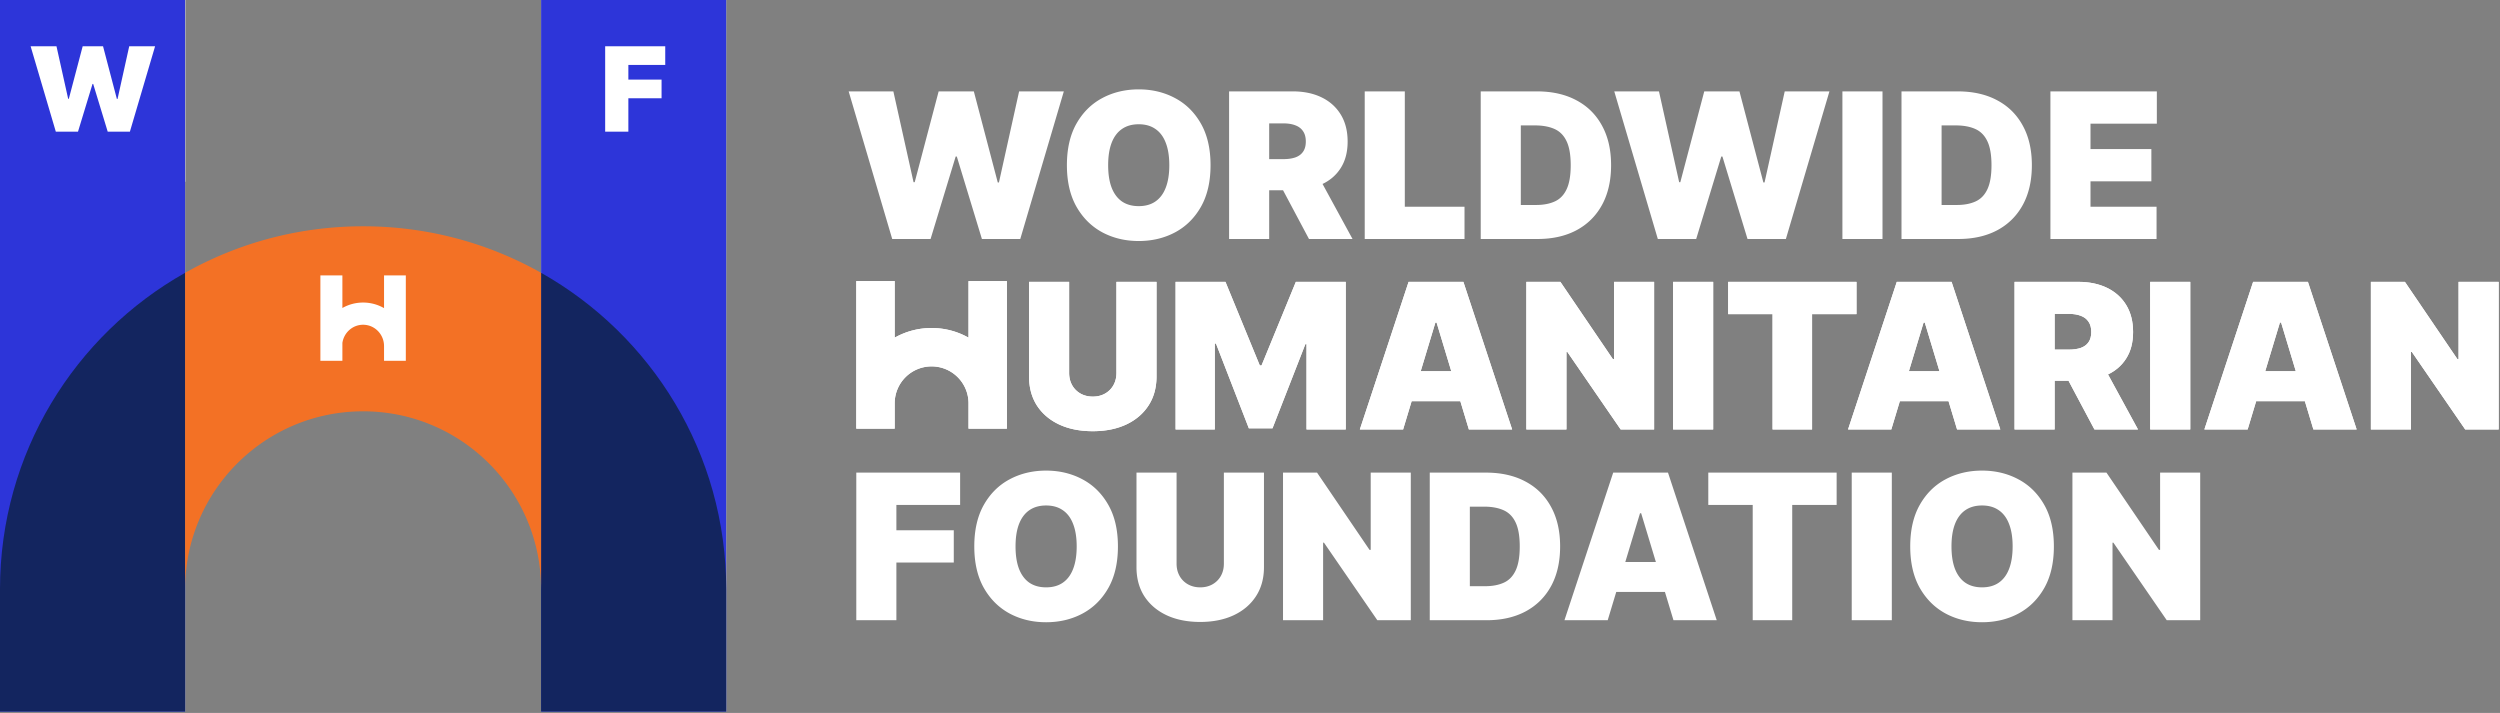 <svg width="533" height="152" fill="none" xmlns="http://www.w3.org/2000/svg"><rect width="100%" height="100%" fill="#808080" stroke="none"/><g clip-path="url(#clip0_508_1951)"><path fill-rule="evenodd" clip-rule="evenodd" d="M154.826 0v151.718h-39.465V0h39.465zm-25.804 9.862v18.206h4.944v-7.112h7.08v-3.983h-7.08v-3.129h7.863V9.862h-12.807z" fill="#fff"/><path fill="#fff" d="M115.545 0h38.764v38.745h-38.764zM.745 0h38.764v38.745H.745zm57.4 51.414h38.764v32.784H58.145z"/><path fill-rule="evenodd" clip-rule="evenodd" d="M154.826 0v151.718h-39.465V0h39.465zm-25.804 9.862v18.206h4.944v-7.112h7.08v-3.983h-7.08v-3.129h7.863V9.862h-12.807z" fill="#2D35D9"/><path fill-rule="evenodd" clip-rule="evenodd" d="M39.465 0v151.718H0V0h39.465zM6.527 9.862l5.372 18.206h4.732l3.095-10.17h.142l3.095 10.17h4.732l5.371-18.206h-5.514l-2.49 11.236h-.142L21.967 9.862h-4.34l-2.953 11.2h-.143l-2.49-11.2H6.527z" fill="#fff"/><path fill-rule="evenodd" clip-rule="evenodd" d="M39.465 0v151.718H0V0h39.465zM6.527 9.862l5.372 18.206h4.732l3.095-10.17h.142l3.095 10.17h4.732l5.371-18.206h-5.514l-2.49 11.236h-.142L21.967 9.862h-4.34l-2.953 11.2h-.143l-2.49-11.2H6.527z" fill="#2D35D9"/><path d="M39.465 58.164v93.553H0v-26.095c0-28.953 15.909-54.19 39.465-67.458zm75.896 0v93.553h39.465v-26.095c0-28.953-15.909-54.19-39.465-67.458z" fill="#13255F"/><path fill-rule="evenodd" clip-rule="evenodd" d="M77.412 87.693c-20.929 0-37.9 16.935-37.947 37.843V58.164c11.173-6.292 24.066-9.892 37.798-9.918h.3c13.731.026 26.625 3.626 37.798 9.918v67.458h-.001c0-20.948-16.99-37.93-37.948-37.93zm-4.415-28.978v6.951a8.93 8.93 0 014.4-1.162h.031a8.933 8.933 0 014.45 1.19v-6.98h4.642v18.207h-4.643v-3.132c0-2.514-1.998-4.552-4.464-4.552-2.241 0-4.097 1.684-4.416 3.879v3.805h-4.691V58.714h4.691z" fill="#F37125"/><path d="M190.219 50.953l-9.285-31.469h9.531l4.304 19.361h.246l5.105-19.36h7.501l5.104 19.422h.246l4.304-19.423h9.532l-9.286 31.47h-8.178l-5.349-17.58h-.246l-5.35 17.58h-8.179zm67.869-15.733c0 3.503-.682 6.458-2.045 8.865-1.364 2.397-3.203 4.216-5.52 5.455-2.316 1.23-4.898 1.844-7.747 1.844-2.87 0-5.463-.62-7.779-1.86-2.306-1.249-4.141-3.072-5.504-5.47-1.353-2.407-2.029-5.352-2.029-8.835 0-3.503.676-6.453 2.029-8.85 1.363-2.407 3.198-4.226 5.504-5.455 2.316-1.24 4.909-1.86 7.779-1.86 2.849 0 5.431.62 7.747 1.86 2.317 1.23 4.156 3.047 5.52 5.455 1.363 2.397 2.045 5.347 2.045 8.85zm-8.794 0c0-1.886-.251-3.473-.753-4.764-.492-1.301-1.225-2.284-2.199-2.95-.963-.676-2.152-1.014-3.566-1.014-1.415 0-2.608.338-3.582 1.014-.964.666-1.697 1.649-2.198 2.95-.492 1.29-.738 2.878-.738 4.763 0 1.885.246 3.478.738 4.78.501 1.29 1.234 2.273 2.198 2.95.974.665 2.167.998 3.582.998 1.414 0 2.603-.333 3.566-.999.974-.676 1.707-1.66 2.199-2.95.502-1.3.753-2.894.753-4.779zm12.748 15.733V19.484h13.59c2.336 0 4.381.425 6.133 1.276 1.753.85 3.116 2.074 4.09 3.672.974 1.598 1.46 3.514 1.46 5.747 0 2.253-.502 4.154-1.506 5.7-.995 1.547-2.393 2.715-4.197 3.504-1.794.789-3.89 1.183-6.288 1.183h-8.116v-6.638h6.395c1.004 0 1.86-.123 2.567-.369.717-.256 1.265-.66 1.645-1.214.389-.553.584-1.275.584-2.166 0-.902-.195-1.634-.584-2.197-.38-.574-.928-.994-1.645-1.26-.707-.277-1.563-.415-2.567-.415h-3.013v24.646h-8.548zm18.447-14.443l7.872 14.443h-9.286l-7.686-14.443h9.1zm10.469 14.443V19.484h8.548V44.07h12.729v6.884h-21.277zm36.846 0h-12.115V19.484h11.992c3.238 0 6.037.63 8.394 1.89 2.367 1.25 4.191 3.053 5.472 5.41 1.292 2.345 1.937 5.157 1.937 8.435 0 3.278-.641 6.095-1.921 8.451-1.282 2.346-3.095 4.149-5.442 5.409-2.348 1.25-5.12 1.874-8.317 1.874zm-3.567-7.252h3.259c1.558 0 2.886-.251 3.982-.753 1.106-.502 1.947-1.368 2.521-2.597.584-1.23.876-2.94.876-5.132 0-2.192-.297-3.903-.891-5.132-.585-1.23-1.445-2.095-2.583-2.597-1.127-.502-2.511-.753-4.151-.753h-3.013v16.964zm29.209 7.252l-9.285-31.469h9.531l4.304 19.361h.246l5.104-19.36h7.502l5.104 19.422h.246l4.304-19.423h9.532l-9.286 31.47h-8.178l-5.349-17.58h-.246l-5.351 17.58h-8.178zm47.902-31.469v31.47h-8.547v-31.47h8.547zm16.166 31.469h-12.115V19.484h11.992c3.238 0 6.035.63 8.393 1.89 2.367 1.25 4.191 3.053 5.473 5.41 1.291 2.345 1.936 5.157 1.936 8.435 0 3.278-.64 6.095-1.921 8.451-1.281 2.346-3.095 4.149-5.442 5.409-2.347 1.25-5.119 1.874-8.316 1.874zm-3.567-7.252h3.259c1.558 0 2.885-.251 3.981-.753 1.107-.502 1.948-1.368 2.521-2.597.585-1.23.877-2.94.877-5.132 0-2.192-.297-3.903-.892-5.132-.584-1.23-1.445-2.095-2.583-2.597-1.127-.502-2.51-.753-4.15-.753h-3.013v16.964zm23.202 7.252V19.484h22.69v6.884h-14.143v5.409h12.975v6.884h-12.975v5.408h14.082v6.884h-22.629zm-254.588 81.278v-31.469h22.137v6.884h-13.59v5.408h12.237v6.884h-12.237v12.293h-8.547zm55.781-15.734c0 3.503-.681 6.458-2.045 8.866-1.362 2.397-3.202 4.215-5.518 5.455-2.316 1.229-4.899 1.843-7.749 1.843-2.869 0-5.462-.619-7.778-1.859-2.306-1.249-4.141-3.073-5.504-5.47-1.352-2.407-2.029-5.352-2.029-8.835 0-3.504.677-6.454 2.029-8.851 1.363-2.407 3.198-4.226 5.504-5.455 2.316-1.239 4.909-1.859 7.778-1.859 2.85 0 5.433.62 7.749 1.859 2.316 1.229 4.156 3.048 5.518 5.455 1.364 2.397 2.045 5.347 2.045 8.851zm-8.793 0c0-1.885-.252-3.473-.754-4.763-.491-1.301-1.224-2.285-2.198-2.951-.963-.676-2.152-1.014-3.567-1.014-1.414 0-2.608.338-3.582 1.014-.963.666-1.695 1.65-2.198 2.951-.492 1.29-.738 2.878-.738 4.763 0 1.884.246 3.477.738 4.778.503 1.292 1.235 2.274 2.198 2.951.974.665 2.168.998 3.582.998 1.415 0 2.604-.333 3.567-.998.974-.677 1.707-1.659 2.198-2.951.502-1.301.754-2.894.754-4.778zm31.38-15.735h8.547v20.16c0 2.397-.574 4.471-1.721 6.223-1.138 1.741-2.726 3.088-4.766 4.041-2.04.943-4.407 1.414-7.103 1.414-2.715 0-5.093-.471-7.133-1.414-2.039-.953-3.627-2.3-4.766-4.041-1.127-1.752-1.69-3.826-1.69-6.223v-20.16h8.547v19.422c0 .973.215 1.844.646 2.613a4.66 4.66 0 001.783 1.782c.768.43 1.64.645 2.613.645.984 0 1.856-.215 2.614-.645a4.66 4.66 0 001.783-1.782c.431-.769.646-1.64.646-2.613v-19.422zm39.851 0v31.469h-7.134l-11.376-16.534h-.184v16.534h-8.547v-31.469h7.256l11.191 16.472h.246v-16.472h8.548zm16.157 31.469h-12.115v-31.469h11.992c3.238 0 6.036.63 8.393 1.89 2.367 1.25 4.192 3.053 5.473 5.409 1.291 2.345 1.937 5.157 1.937 8.436 0 3.277-.641 6.095-1.921 8.451-1.282 2.345-3.096 4.148-5.443 5.408-2.347 1.25-5.119 1.875-8.316 1.875zm-3.567-7.253h3.259c1.558 0 2.885-.251 3.981-.752 1.107-.503 1.948-1.368 2.522-2.597.584-1.229.876-2.94.876-5.132 0-2.192-.297-3.903-.892-5.133-.584-1.229-1.445-2.095-2.583-2.596-1.127-.502-2.51-.753-4.15-.753h-3.013v16.963zm29.393 7.253h-9.223l10.392-31.469h11.683l10.392 31.469h-9.223l-6.888-22.803h-.246l-6.887 22.803zm-1.721-12.416h17.341v6.393h-17.341v-6.393zm23.163-12.169v-6.884h27.364v6.884h-9.47v24.585h-8.424v-24.585h-9.47zm39.128-6.884v31.469h-8.548v-31.469h8.548zm34.551 15.735c0 3.503-.682 6.458-2.045 8.866-1.363 2.397-3.203 4.215-5.519 5.455-2.316 1.229-4.899 1.843-7.748 1.843-2.869 0-5.463-.619-7.779-1.859-2.305-1.249-4.14-3.073-5.503-5.47-1.353-2.407-2.03-5.352-2.03-8.835 0-3.504.677-6.454 2.03-8.851 1.363-2.407 3.198-4.226 5.503-5.455 2.316-1.239 4.91-1.859 7.779-1.859 2.849 0 5.432.62 7.748 1.859 2.316 1.229 4.156 3.048 5.519 5.455 1.363 2.397 2.045 5.347 2.045 8.851zm-8.794 0c0-1.885-.251-3.473-.753-4.763-.492-1.301-1.224-2.285-2.198-2.951-.964-.676-2.152-1.014-3.567-1.014-1.414 0-2.608.338-3.582 1.014-.963.666-1.696 1.65-2.198 2.951-.492 1.29-.738 2.878-.738 4.763 0 1.884.246 3.477.738 4.778.502 1.292 1.235 2.274 2.198 2.951.974.665 2.168.998 3.582.998 1.415 0 2.603-.333 3.567-.998.974-.677 1.706-1.659 2.198-2.951.502-1.301.753-2.894.753-4.778zm39.99-15.735v31.469h-7.134l-11.375-16.534h-.185v16.534h-8.548v-31.469h7.257l11.191 16.472h.246v-16.472h8.548zM190.747 59.926V71.99a15.988 15.988 0 017.828-2.057h.086c2.844.007 5.514.754 7.828 2.057V59.926h8.186v31.469h-8.186v-5.412a7.869 7.869 0 00-7.871-7.868 7.868 7.868 0 00-7.871 7.865v5.415h-8.186v-31.47h8.186z" fill="#fff"/><path d="M190.747 59.926V71.99a15.988 15.988 0 017.828-2.057h.086c2.844.007 5.514.754 7.828 2.057V59.926h8.186v31.469h-8.186v-5.412a7.869 7.869 0 00-7.871-7.868 7.868 7.868 0 00-7.871 7.865v5.415h-8.186v-31.47h8.186zm47.277.168h8.547v20.16c0 2.396-.574 4.47-1.721 6.222-1.138 1.742-2.726 3.089-4.766 4.042-2.039.942-4.407 1.413-7.103 1.413-2.715 0-5.093-.47-7.133-1.413-2.039-.953-3.628-2.3-4.765-4.041-1.128-1.752-1.691-3.827-1.691-6.224v-20.16h8.547v19.423c0 .973.216 1.844.646 2.612a4.663 4.663 0 001.783 1.782c.768.431 1.64.646 2.613.646.984 0 1.856-.215 2.614-.646a4.656 4.656 0 001.783-1.782c.431-.768.646-1.64.646-2.612V60.094z" fill="#fff"/><path d="M238.024 60.094h8.547v20.16c0 2.396-.574 4.47-1.721 6.222-1.138 1.742-2.726 3.089-4.766 4.042-2.039.942-4.407 1.413-7.103 1.413-2.715 0-5.093-.47-7.133-1.413-2.039-.953-3.628-2.3-4.765-4.041-1.128-1.752-1.691-3.827-1.691-6.224v-20.16h8.547v19.423c0 .973.216 1.844.646 2.612a4.663 4.663 0 001.783 1.782c.768.431 1.64.646 2.613.646.984 0 1.856-.215 2.614-.646a4.656 4.656 0 001.783-1.782c.431-.768.646-1.64.646-2.612V60.094zm12.61 0h10.637l7.319 17.824h.369l7.317-17.824h10.638v31.468h-8.363V73.37h-.246l-7.01 17.947h-5.042l-7.011-18.07h-.246v18.316h-8.362v-31.47z" fill="#fff"/><path d="M250.634 60.094h10.637l7.319 17.824h.369l7.317-17.824h10.638v31.468h-8.363V73.37h-.246l-7.01 17.947h-5.042l-7.011-18.07h-.246v18.316h-8.362v-31.47z" fill="#fff"/><path fill-rule="evenodd" clip-rule="evenodd" d="M289.919 91.563h9.224l1.819-6.024h10.382l1.819 6.023h9.224l-10.392-31.468h-11.684l-10.392 31.468zm19.494-12.416l-3.137-10.387h-.246l-3.137 10.387h6.52z" fill="#fff"/><path fill-rule="evenodd" clip-rule="evenodd" d="M289.919 91.563h9.224l1.819-6.024h10.382l1.819 6.023h9.224l-10.392-31.468h-11.684l-10.392 31.468zm19.494-12.416l-3.137-10.387h-.246l-3.137 10.387h6.52z" fill="#fff"/><path d="M352.66 60.094v31.468h-7.133L334.151 75.03h-.184v16.532h-8.548V60.094h7.256l11.192 16.472h.246V60.094h8.547z" fill="#fff"/><path d="M352.66 60.094v31.468h-7.133L334.151 75.03h-.184v16.532h-8.548V60.094h7.256l11.192 16.472h.246V60.094h8.547zm12.591 31.469v-31.47h-8.547v31.47h8.547z" fill="#fff"/><path d="M365.251 91.563v-31.47h-8.547v31.47h8.547zm3.19-24.585v-6.884h27.364v6.884h-9.47v24.585h-8.425V66.977h-9.469z" fill="#fff"/><path d="M368.441 66.978v-6.884h27.364v6.884h-9.47v24.585h-8.425V66.977h-9.469z" fill="#fff"/><path fill-rule="evenodd" clip-rule="evenodd" d="M394.002 91.563h9.224l1.82-6.024h10.381l1.819 6.023h9.224l-10.392-31.468h-11.684l-10.392 31.468zm19.494-12.416l-3.137-10.387h-.246l-3.137 10.387h6.52z" fill="#fff"/><path fill-rule="evenodd" clip-rule="evenodd" d="M394.002 91.563h9.224l1.82-6.024h10.381l1.819 6.023h9.224l-10.392-31.468h-11.684l-10.392 31.468zm19.494-12.416l-3.137-10.387h-.246l-3.137 10.387h6.52zm16.006 12.416v-31.47h13.59c2.337 0 4.382.426 6.134 1.276 1.752.85 3.116 2.074 4.089 3.672.974 1.599 1.461 3.514 1.461 5.747 0 2.254-.503 4.154-1.507 5.701-.928 1.443-2.209 2.557-3.842 3.34l6.394 11.734h-9.285l-5.528-10.388h-2.958v10.388h-8.548zm11.561-17.025h-3.013v-7.622h3.013c1.004 0 1.86.138 2.567.415.717.266 1.266.686 1.645 1.26.39.563.584 1.296.584 2.197 0 .891-.194 1.614-.584 2.167-.379.553-.928.958-1.645 1.214-.707.246-1.563.369-2.567.369z" fill="#fff"/><path fill-rule="evenodd" clip-rule="evenodd" d="M429.502 91.563v-31.47h13.59c2.337 0 4.382.426 6.134 1.276 1.752.85 3.116 2.074 4.089 3.672.974 1.599 1.461 3.514 1.461 5.747 0 2.254-.503 4.154-1.507 5.701-.928 1.443-2.209 2.557-3.842 3.34l6.394 11.734h-9.285l-5.528-10.388h-2.958v10.388h-8.548zm11.561-17.025h-3.013v-7.622h3.013c1.004 0 1.86.138 2.567.415.717.266 1.266.686 1.645 1.26.39.563.584 1.296.584 2.197 0 .891-.194 1.614-.584 2.167-.379.553-.928.958-1.645 1.214-.707.246-1.563.369-2.567.369z" fill="#fff"/><path d="M466.967 91.563v-31.47h-8.548v31.47h8.548z" fill="#fff"/><path d="M466.967 91.563v-31.47h-8.548v31.47h8.548z" fill="#fff"/><path fill-rule="evenodd" clip-rule="evenodd" d="M479.196 91.563h-9.224l10.392-31.47h11.684l10.392 31.47h-9.224l-1.819-6.024h-10.382l-1.819 6.023zm7.132-22.803l3.138 10.387h-6.52l3.137-10.387h.245z" fill="#fff"/><path fill-rule="evenodd" clip-rule="evenodd" d="M479.196 91.563h-9.224l10.392-31.47h11.684l10.392 31.47h-9.224l-1.819-6.024h-10.382l-1.819 6.023zm7.132-22.803l3.138 10.387h-6.52l3.137-10.387h.245z" fill="#fff"/><path d="M532.713 91.563v-31.47h-8.547v16.473h-.246l-11.192-16.472h-7.256v31.468h8.547V75.03h.185l11.376 16.532h7.133z" fill="#fff"/><path d="M532.713 91.563v-31.47h-8.547v16.473h-.246l-11.192-16.472h-7.256v31.468h8.547V75.03h.185l11.376 16.532h7.133z" fill="#fff"/></g><defs><clipPath id="clip0_508_1951"><path fill="#fff" d="M0 0h533v152H0z"/></clipPath></defs></svg>